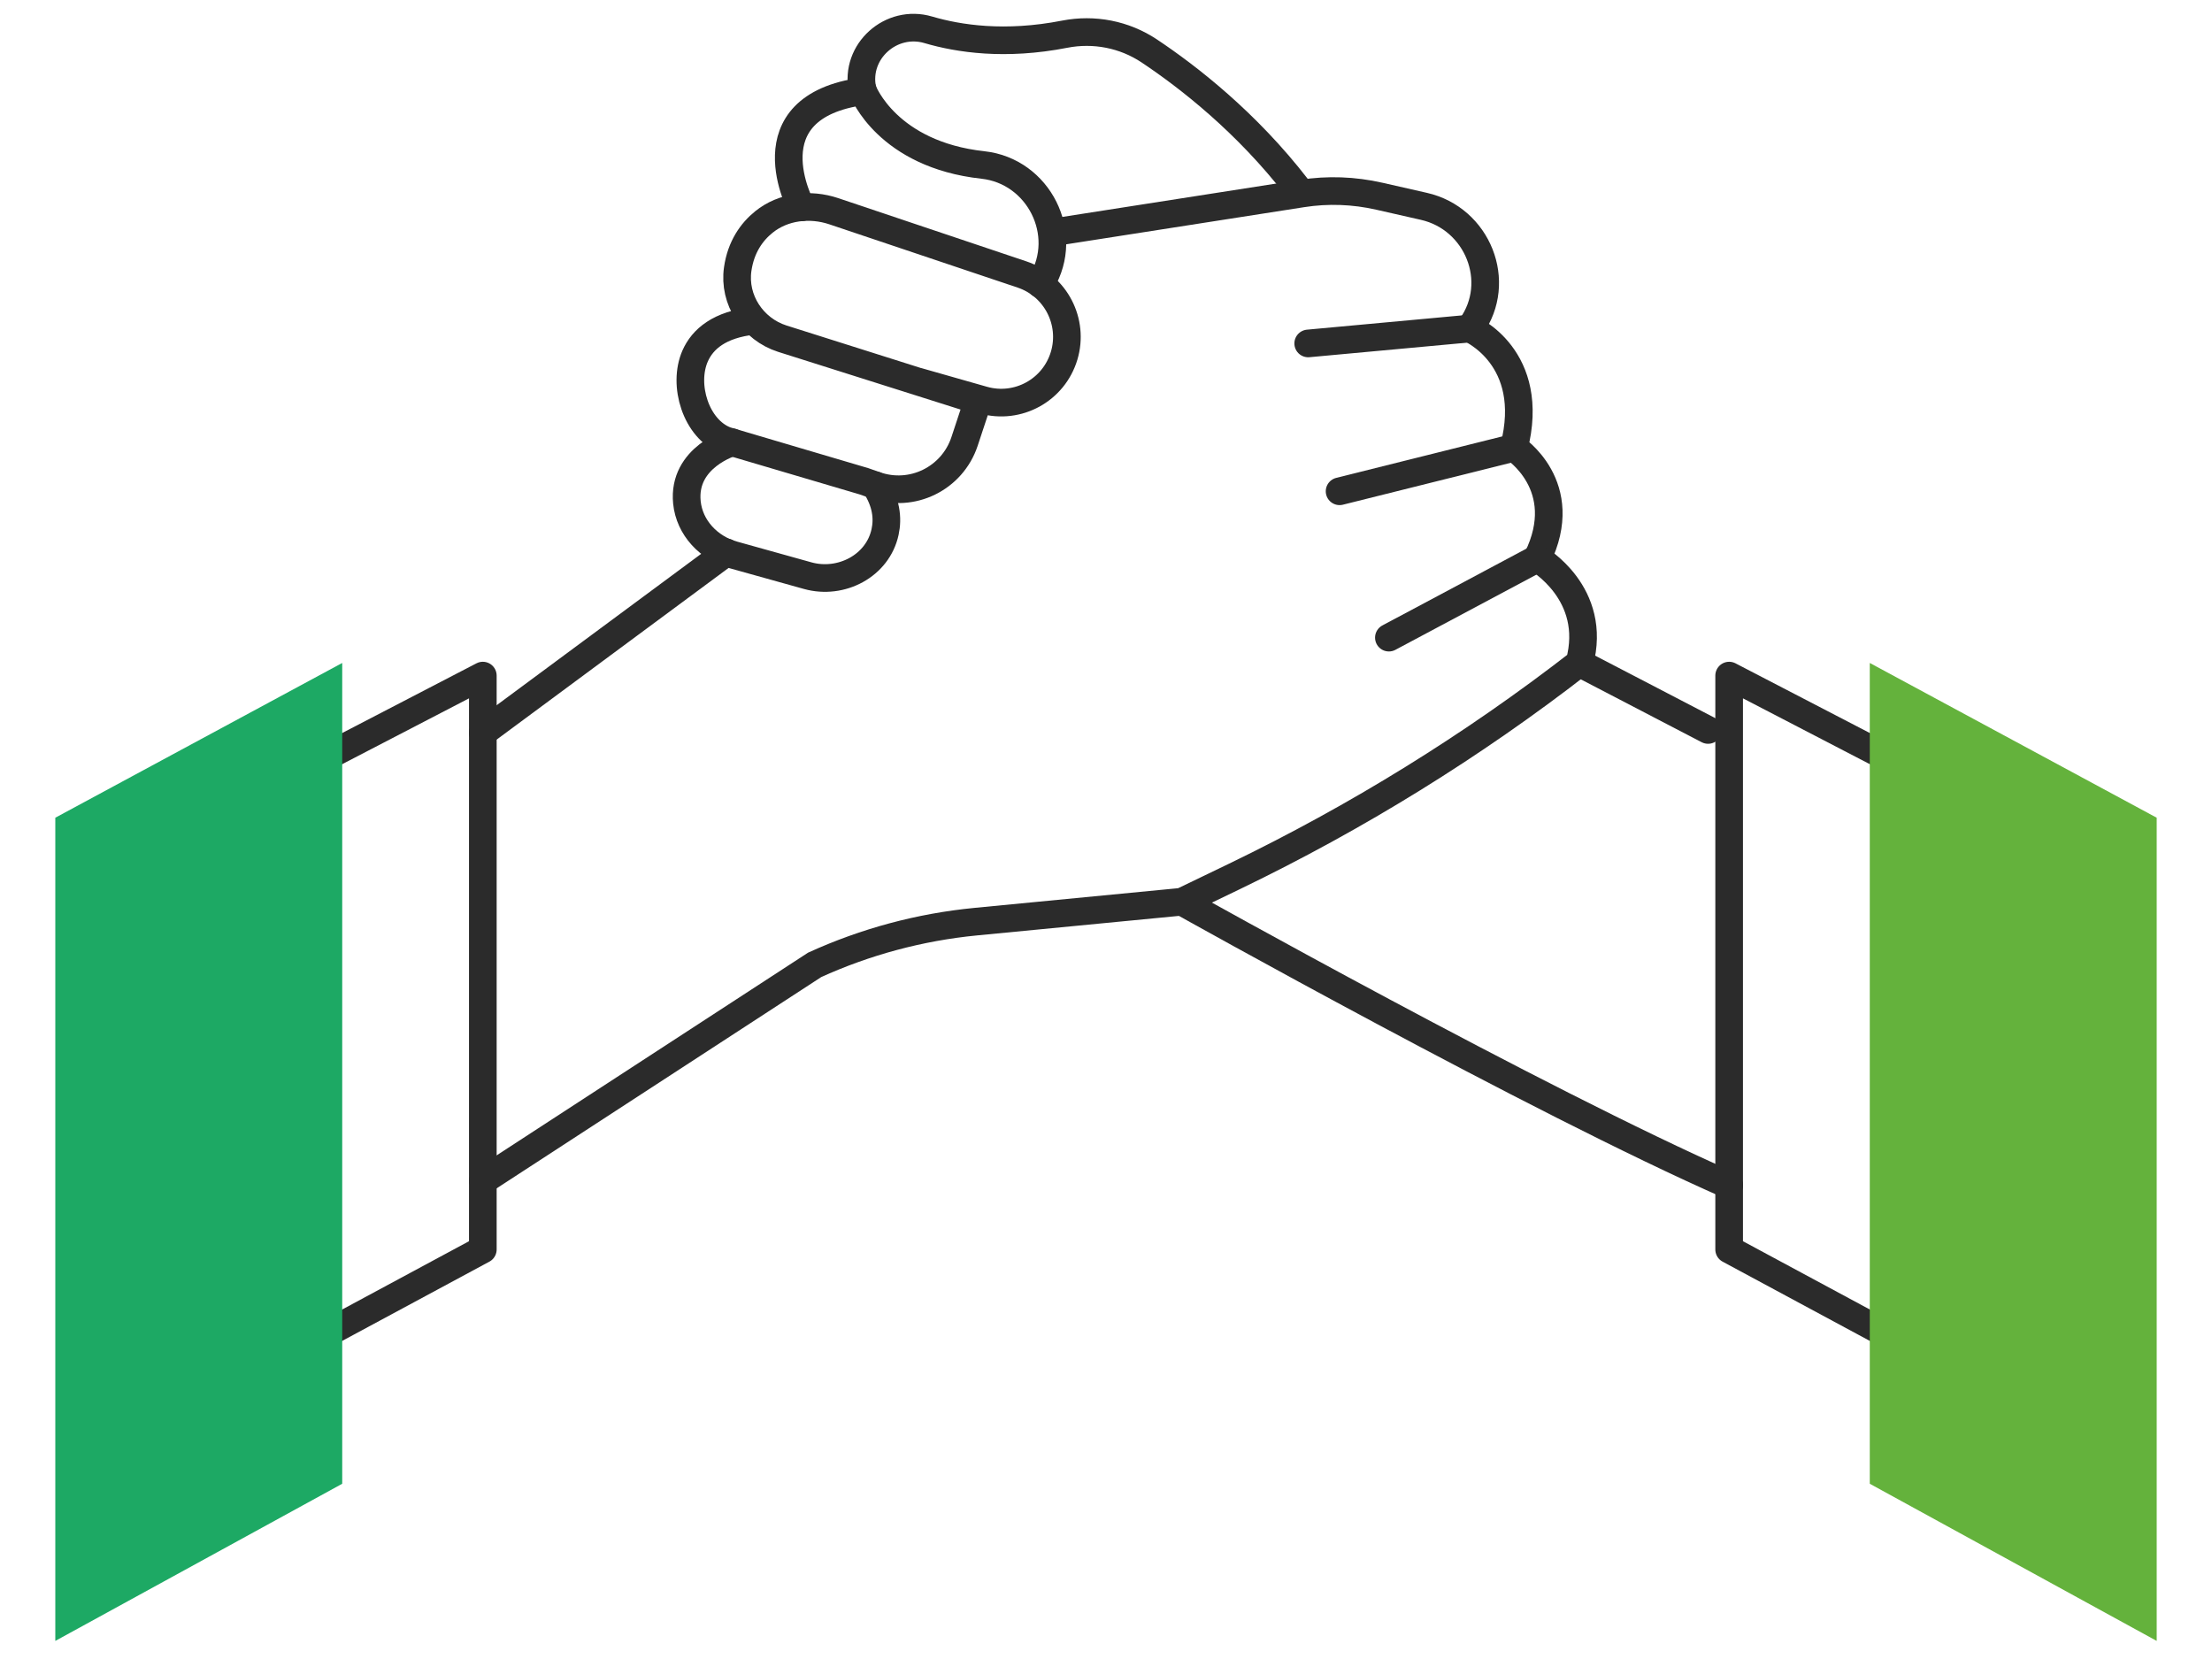 <svg width="80" height="60" viewBox="0 0 80 60" fill="none" xmlns="http://www.w3.org/2000/svg">
<path d="M28.988 7.5C28.988 7.5 27.016 3.874 31.216 3.3C31.216 3.3 32.089 5.589 35.55 5.967C37.565 6.187 38.712 8.464 37.668 10.204C37.656 10.228 37.638 10.253 37.626 10.277" stroke="#2B2B2B" stroke-miterlimit="10" stroke-linecap="round"/>
<path d="M31.209 3.3C31.209 3.3 31.203 3.276 31.191 3.233C30.91 1.859 32.229 0.681 33.572 1.078C34.671 1.402 36.349 1.658 38.504 1.237C39.566 1.029 40.665 1.243 41.563 1.841C42.973 2.781 45.079 4.417 46.91 6.786" stroke="#2B2B2B" stroke-miterlimit="10" stroke-linecap="round"/>
<path d="M38.059 8.408L47.093 6.998C48.021 6.852 48.967 6.888 49.883 7.096L51.495 7.462C53.442 7.902 54.364 10.191 53.204 11.815C53.185 11.839 53.173 11.857 53.155 11.882C53.155 11.882 55.597 12.914 54.754 16.192C54.754 16.192 56.891 17.565 55.597 20.196C55.597 20.196 57.806 21.454 57.123 23.975C53.253 26.978 49.071 29.56 44.658 31.691L42.747 32.612L35.287 33.333C33.273 33.528 31.301 34.059 29.464 34.895L17.468 42.703" stroke="#2B2B2B" stroke-miterlimit="10" stroke-linecap="round"/>
<path d="M26.485 15.997C26.485 15.997 24.678 16.522 24.843 18.17C24.934 19.086 25.637 19.825 26.522 20.069L29.214 20.82C30.422 21.155 31.747 20.465 32.01 19.238C32.119 18.738 32.052 18.164 31.649 17.548" stroke="#2B2B2B" stroke-miterlimit="10" stroke-linecap="round"/>
<path d="M26.271 19.977L17.462 26.497" stroke="#2B2B2B" stroke-miterlimit="10" stroke-linecap="round"/>
<path d="M42.747 32.613C42.747 32.613 55.591 39.81 62.538 42.863" stroke="#2B2B2B" stroke-miterlimit="10" stroke-linecap="round"/>
<path d="M57.117 23.977L61.775 26.4" stroke="#2B2B2B" stroke-miterlimit="10" stroke-linecap="round"/>
<path d="M53.149 11.883L47.313 12.421" stroke="#2B2B2B" stroke-miterlimit="10" stroke-linecap="round"/>
<path d="M54.754 16.193L48.448 17.768" stroke="#2B2B2B" stroke-miterlimit="10" stroke-linecap="round"/>
<path d="M55.59 20.204L50.231 23.061" stroke="#2B2B2B" stroke-miterlimit="10" stroke-linecap="round"/>
<path d="M11.358 27.602L17.462 24.434V45.189L10.943 48.699" stroke="#2B2B2B" stroke-miterlimit="10" stroke-linejoin="round"/>
<path d="M12.377 23.977V53.662L2 59.346V29.574L12.377 23.977Z" fill="#1DA964"/>
<path d="M68.642 27.602L62.537 24.434V45.189L69.057 48.699" stroke="#2B2B2B" stroke-miterlimit="10" stroke-linejoin="round"/>
<path d="M67.623 23.977V53.662L78 59.346V29.574L67.623 23.977Z" fill="#64B23C"/>
<path d="M33.181 13.792L35.562 14.47C36.813 14.824 38.114 14.11 38.486 12.864C38.852 11.637 38.181 10.337 36.966 9.928L30.154 7.639C29.299 7.352 28.328 7.462 27.626 8.03C27.187 8.384 26.796 8.927 26.68 9.733C26.521 10.844 27.223 11.906 28.292 12.248L35.373 14.488L34.884 15.966C34.439 17.308 32.98 18.023 31.649 17.547L31.246 17.406L26.247 15.929C25.172 15.52 24.678 13.921 25.142 12.871C25.41 12.266 26.015 11.735 27.272 11.601" stroke="#2B2B2B" stroke-miterlimit="10"/>
</svg>
